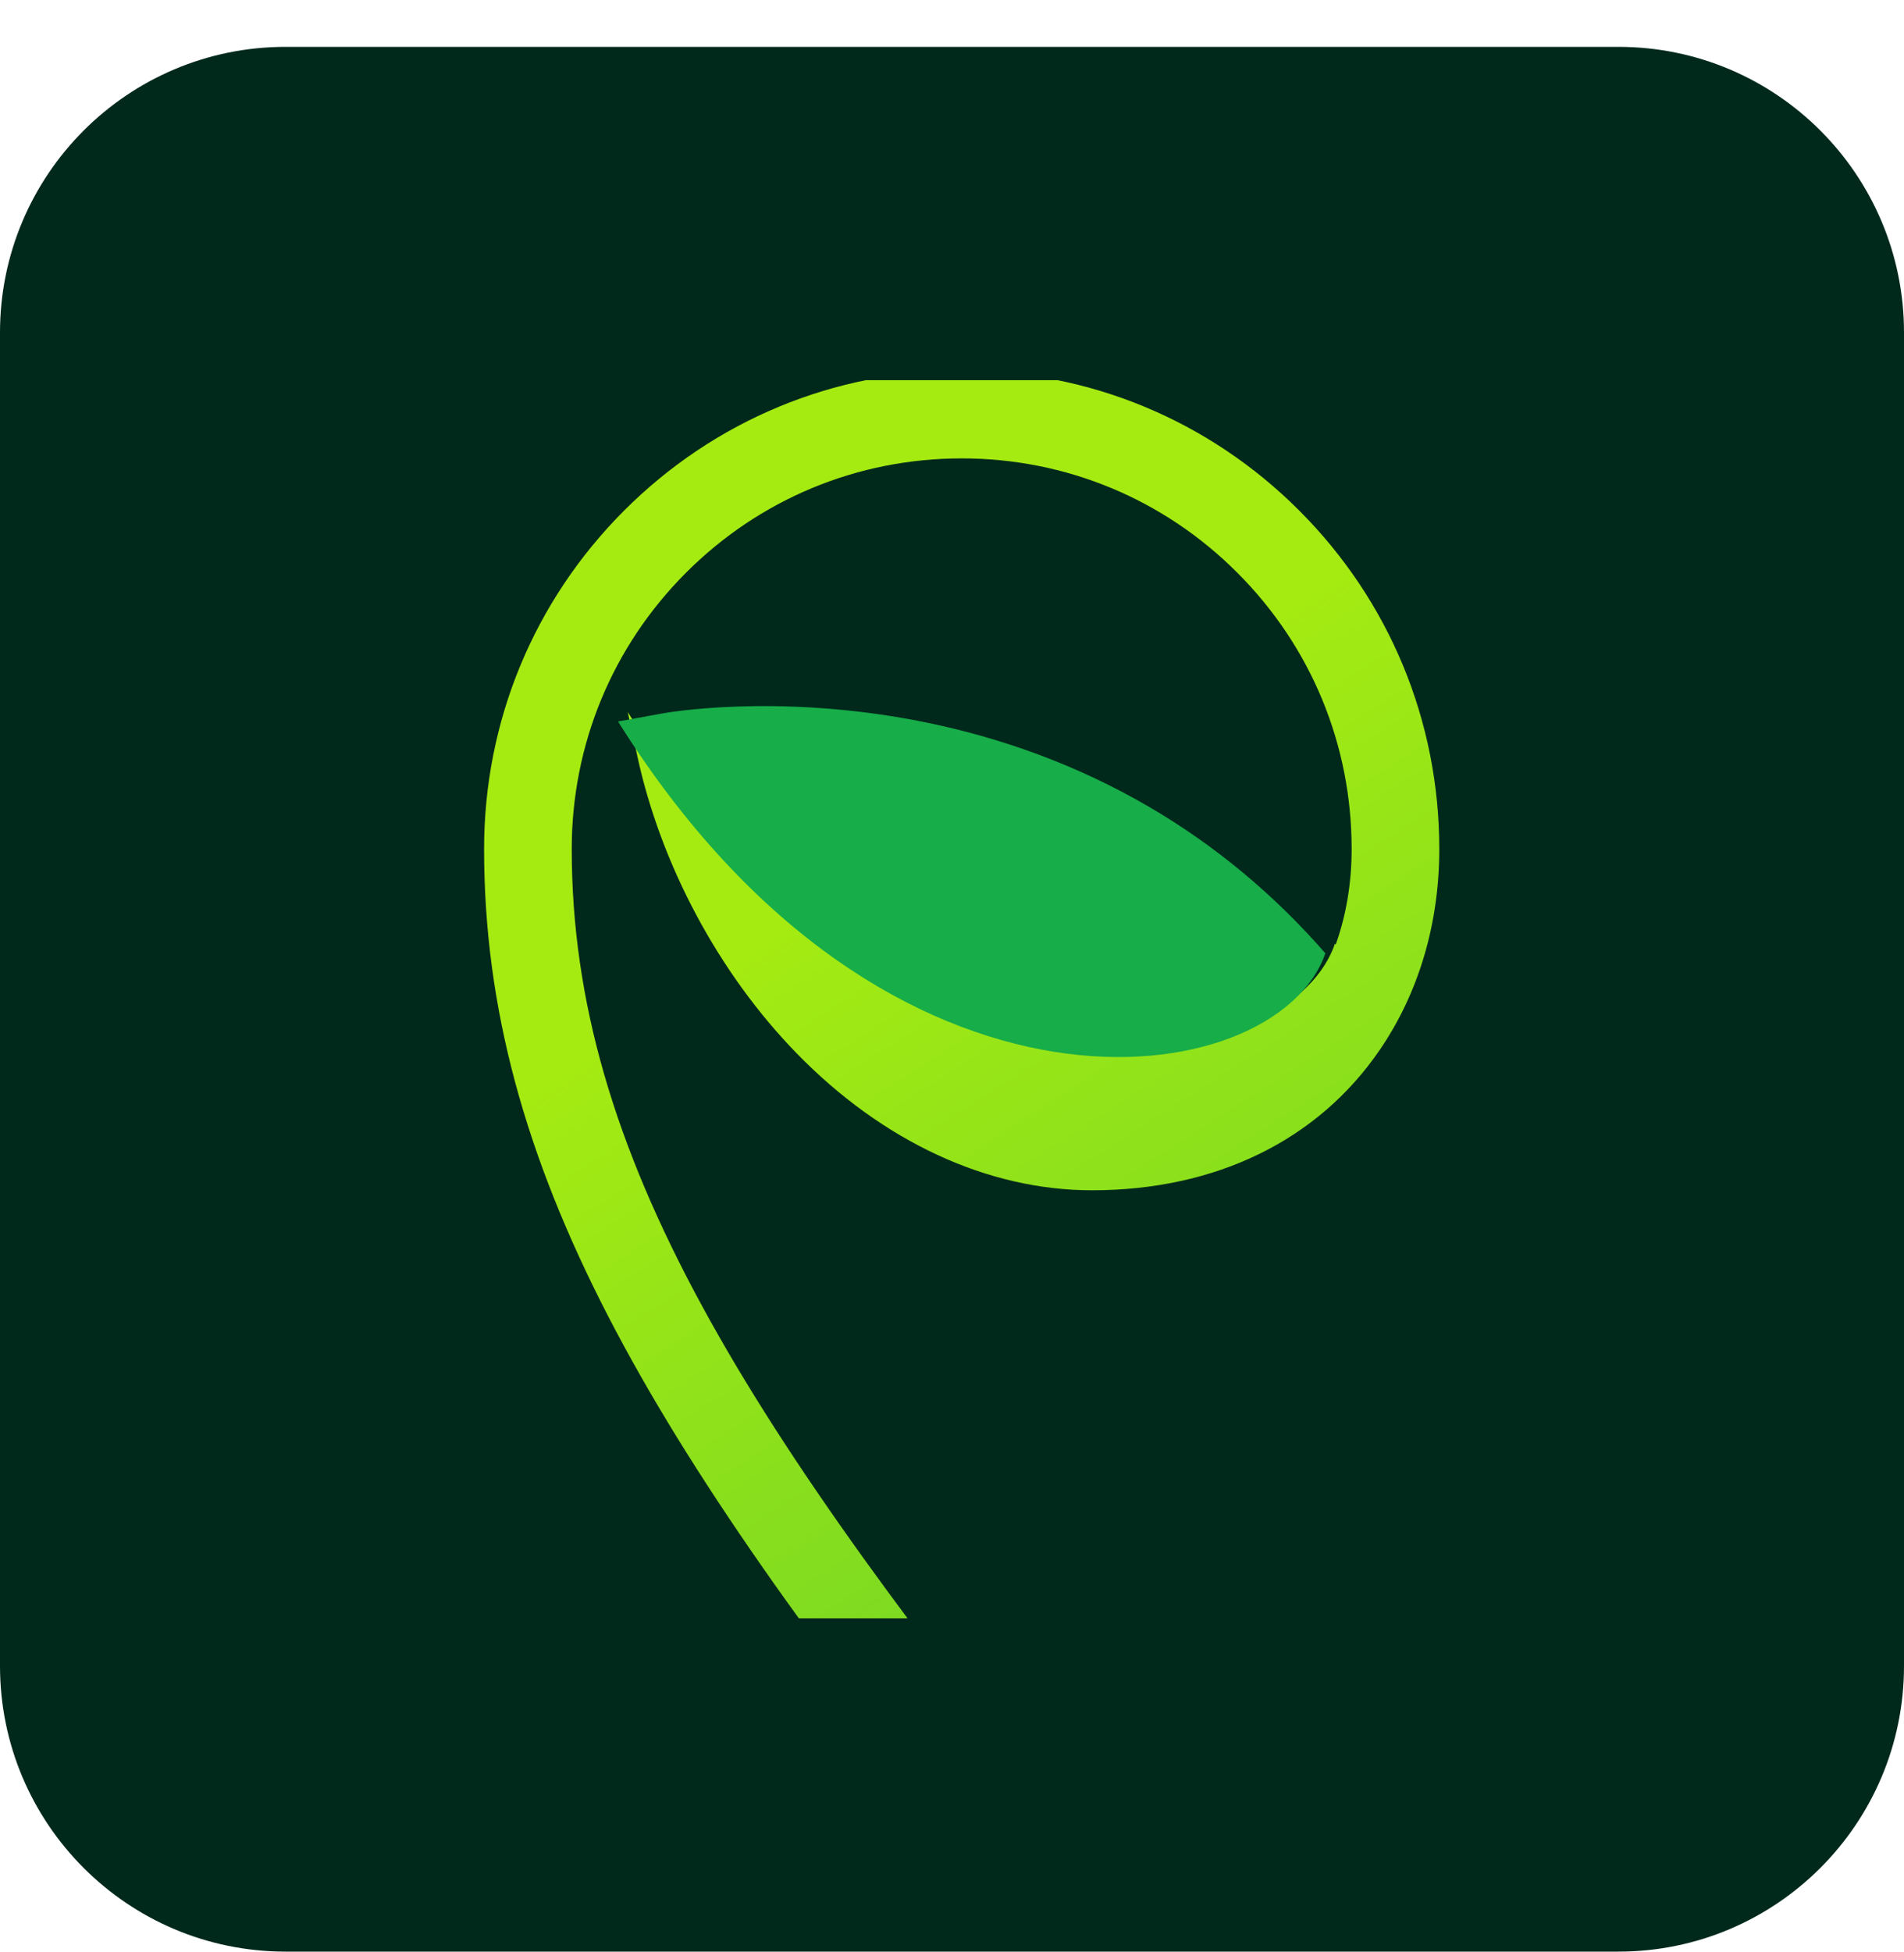 <svg width="40" height="41" viewBox="0 0 40 41" fill="none" xmlns="http://www.w3.org/2000/svg">
<g clip-path="url(#clip0_4892_2784)">
<rect width="40" height="40" transform="translate(0 0.984)" fill="#00291B"/>
<g clip-path="url(#clip1_4892_2784)">
<g filter="url(#filter0_i_4892_2784)">
<path fill-rule="evenodd" clip-rule="evenodd" d="M27.843 20.018C27.846 20.021 27.849 20.025 27.851 20.028C27.854 20.031 27.857 20.034 27.86 20.037C28.08 19.418 28.194 18.742 28.194 18.032C28.194 15.84 27.342 13.78 25.794 12.231C24.247 10.681 22.19 9.828 20.002 9.828C17.814 9.828 15.756 10.681 14.208 12.231C12.661 13.78 11.809 15.841 11.809 18.032C11.809 24.452 15.47 30.156 22.68 39.071H20.317C13.452 30.471 9.968 24.708 9.968 18.032C9.968 15.348 11.012 12.825 12.907 10.927C14.802 9.03 17.322 7.984 20.002 7.984C22.681 7.984 25.201 9.029 27.096 10.927C28.991 12.825 30.035 15.348 30.035 18.032C30.035 19.596 29.603 21.054 28.785 22.249C27.485 24.151 25.338 25.198 22.739 25.198C20.543 25.198 18.337 24.174 16.529 22.316C14.902 20.644 13.684 18.372 13.188 16.084L12.998 15.213L12.987 15.157C18.648 24.183 26.79 22.986 27.837 20.037C27.838 20.034 27.839 20.03 27.84 20.026C27.841 20.024 27.842 20.021 27.843 20.018ZM12.986 15.155L12.986 15.152L12.986 15.152L12.986 15.155Z" fill="url(#paint0_linear_4892_2784)"/>
</g>
<path d="M27.837 20.037C27.839 20.031 27.841 20.024 27.843 20.018C26.764 18.782 25.523 17.751 24.14 16.944C22.665 16.083 21.029 15.475 19.277 15.136C16.301 14.562 14.019 14.963 13.923 14.981L12.986 15.151L12.987 15.156C18.648 24.183 26.79 22.986 27.837 20.037Z" fill="#17AD49"/>
</g>
</g>
<defs>
<filter id="filter0_i_4892_2784" x="9.968" y="7.863" width="20.188" height="31.208" filterUnits="userSpaceOnUse" color-interpolation-filters="sRGB">
<feFlood flood-opacity="0" result="BackgroundImageFix"/>
<feBlend mode="normal" in="SourceGraphic" in2="BackgroundImageFix" result="shape"/>
<feColorMatrix in="SourceAlpha" type="matrix" values="0 0 0 0 0 0 0 0 0 0 0 0 0 0 0 0 0 0 127 0" result="hardAlpha"/>
<feOffset dx="0.202" dy="-0.202"/>
<feGaussianBlur stdDeviation="0.061"/>
<feComposite in2="hardAlpha" operator="arithmetic" k2="-1" k3="1"/>
<feColorMatrix type="matrix" values="0 0 0 0 0.09 0 0 0 0 0.678 0 0 0 0 0.286 0 0 0 0.35 0"/>
<feBlend mode="normal" in2="shape" result="effect1_innerShadow_4892_2784"/>
</filter>
<linearGradient id="paint0_linear_4892_2784" x1="37.386" y1="6.055" x2="57.358" y2="37.265" gradientUnits="userSpaceOnUse">
<stop stop-color="#A5EB12"/>
<stop offset="1" stop-color="#3DBE3B"/>
</linearGradient>
<clipPath id="clip0_4892_2784">
<path d="M0 6.984C0 3.671 2.686 0.984 6 0.984H34C37.314 0.984 40 3.671 40 6.984V34.984C40 38.298 37.314 40.984 34 40.984H6C2.686 40.984 0 38.298 0 34.984V6.984Z" fill="white"/>
</clipPath>
<clipPath id="clip1_4892_2784">
<rect width="26" height="26" fill="white" transform="translate(7 7.984)"/>
</clipPath>
</defs>
</svg>
